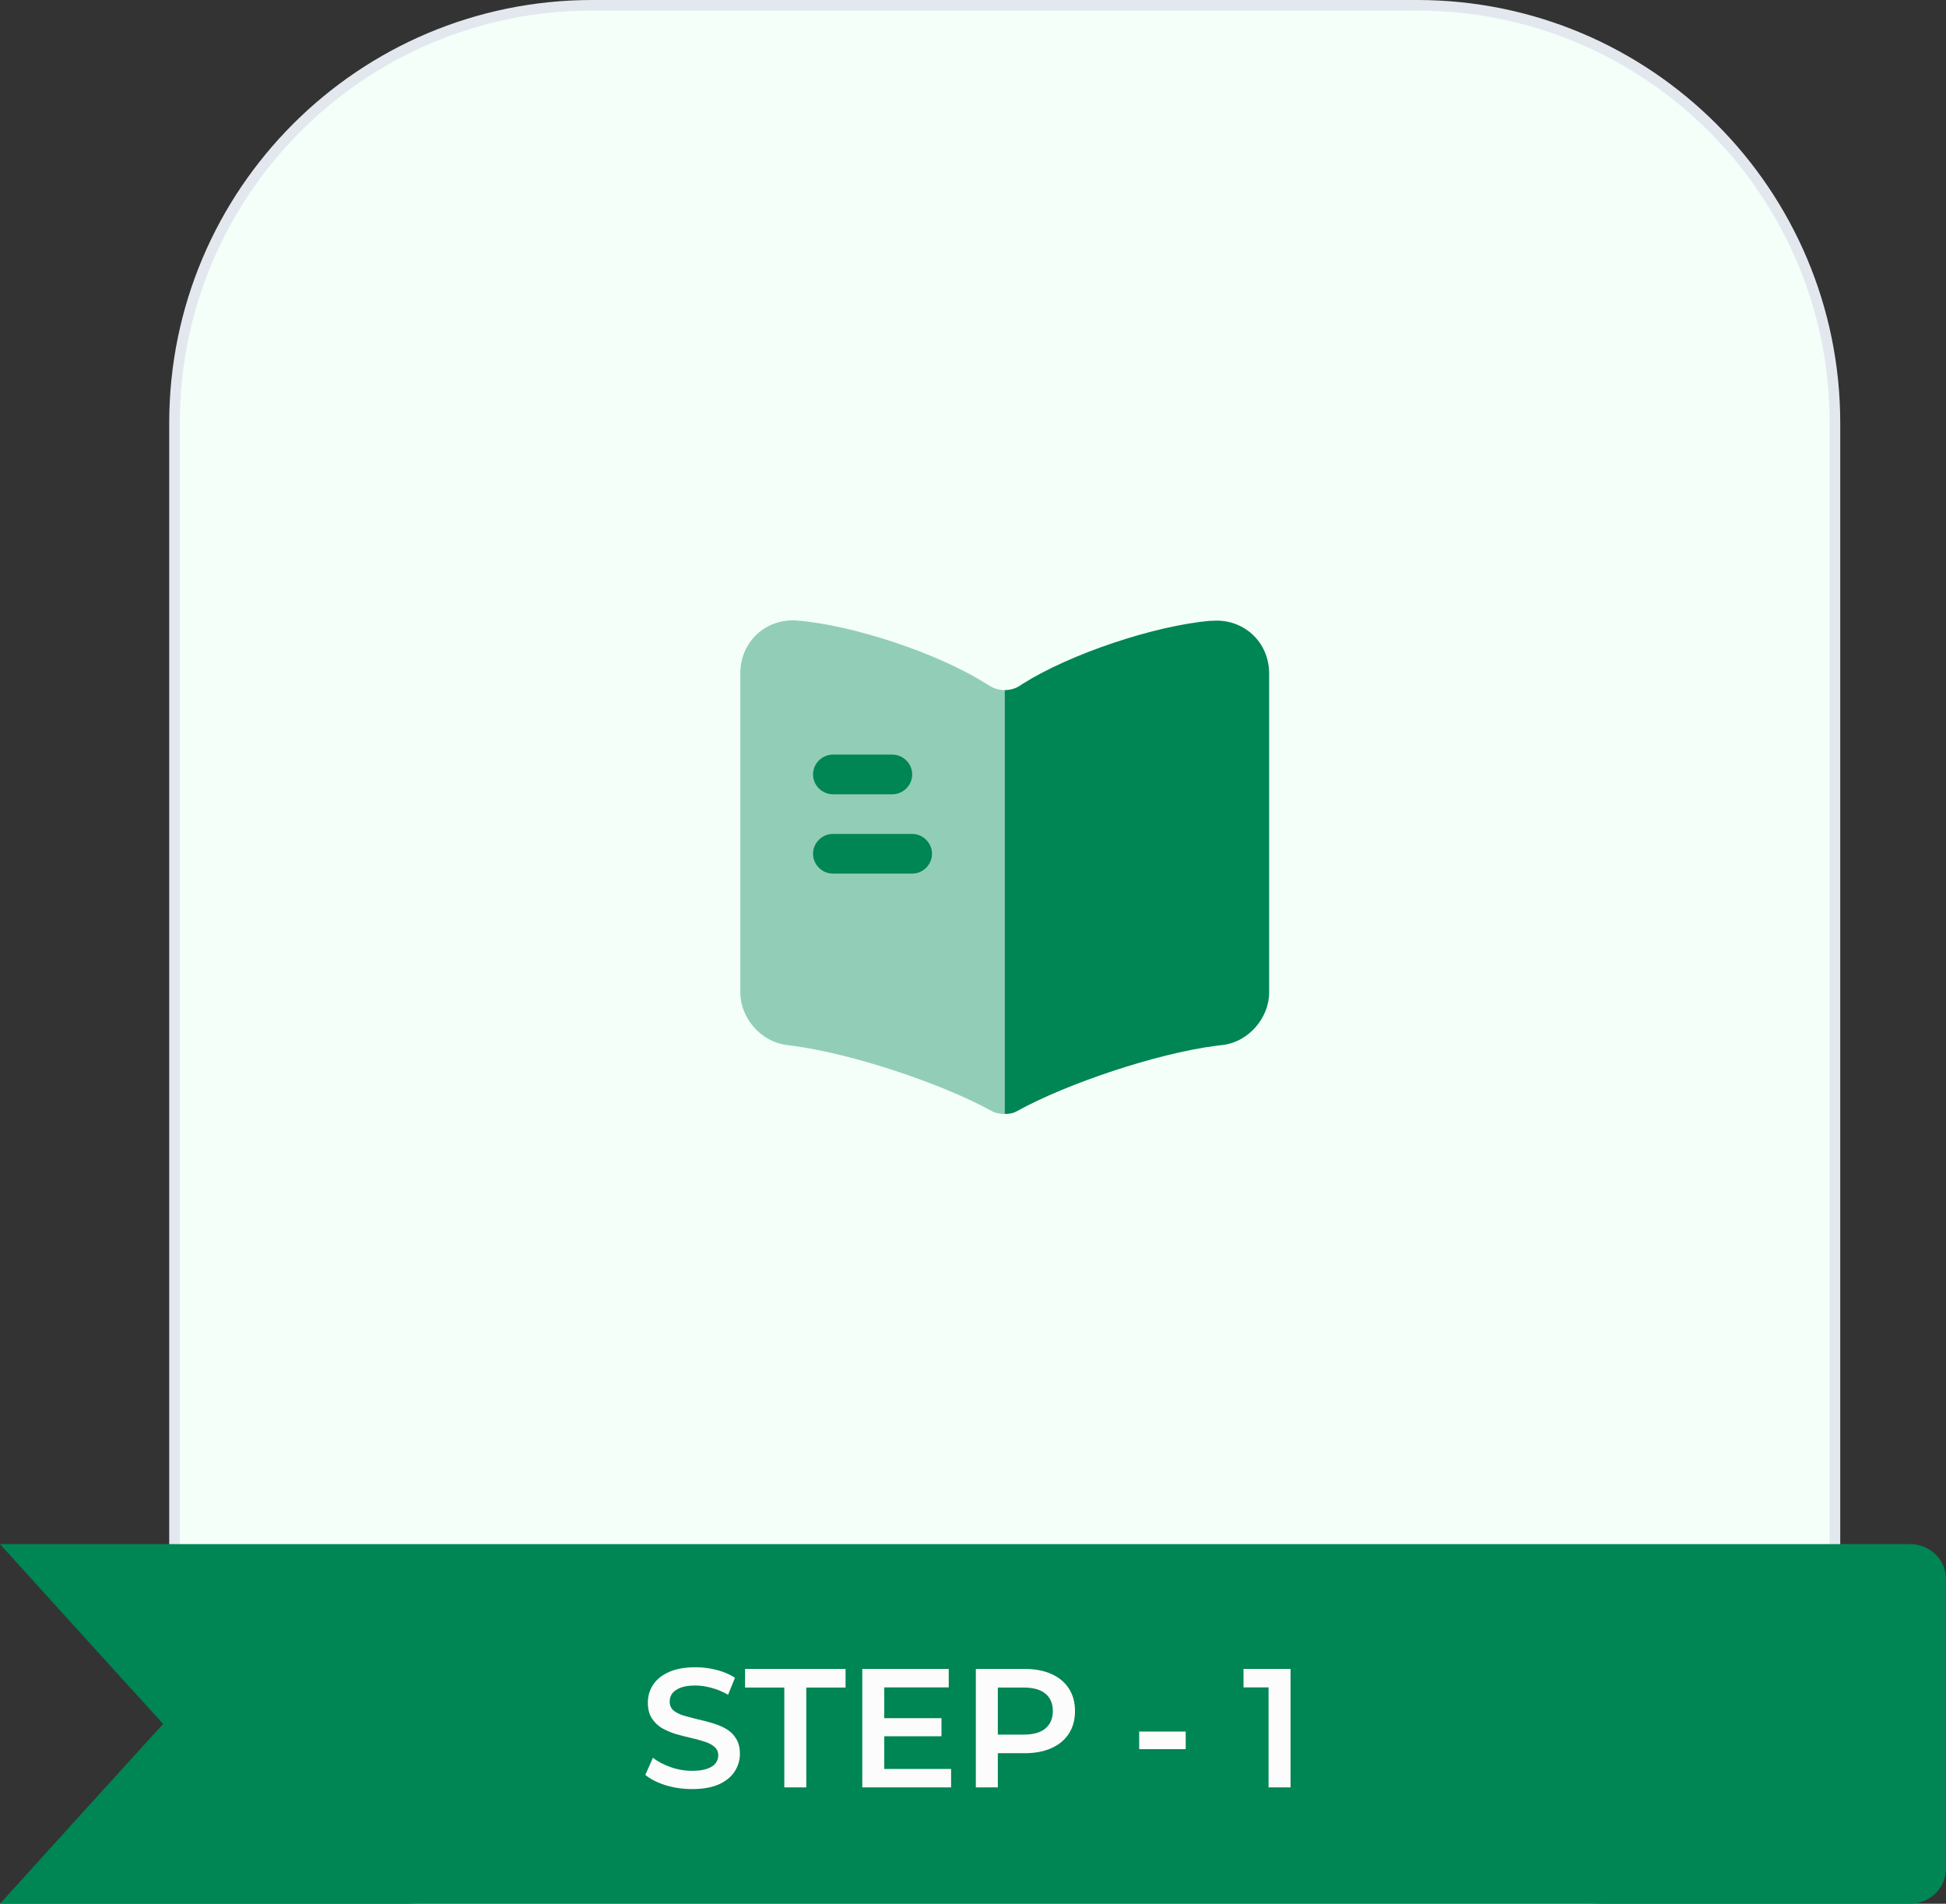 <svg xmlns="http://www.w3.org/2000/svg" width="184" height="180" viewBox="0 0 184 180" fill="none"><rect x="0" y="0" width="184" height="180" fill="#333333" stroke="none"/><path d="M16.5 40C16.5 18.185 34.185 0.5 56 0.5H134C155.815 0.5 173.5 18.185 173.5 40V156C173.5 168.979 162.979 179.5 150 179.5H40C27.021 179.5 16.5 168.979 16.5 156V40Z" fill="#F4FFFA" stroke="#E3E8EE"></path><path opacity="0.4" d="M95 65.25V105.325C94.575 105.325 94.125 105.25 93.775 105.05L93.675 105C88.875 102.375 80.5 99.625 75.075 98.9L74.35 98.8C71.95 98.5 70 96.25 70 93.85V63.65C70 60.675 72.425 58.425 75.4 58.675C80.65 59.1 88.6 61.75 93.05 64.525L93.675 64.9C94.05 65.125 94.525 65.25 95 65.25Z" fill="#008554"></path><path d="M120 63.675V93.85C120 96.25 118.05 98.5 115.65 98.8L114.825 98.9C109.375 99.625 100.975 102.4 96.175 105.05C95.85 105.25 95.45 105.325 95 105.325V65.25C95.475 65.25 95.95 65.125 96.325 64.9L96.75 64.625C101.2 61.825 109.175 59.15 114.425 58.7H114.575C117.55 58.45 120 60.675 120 63.675Z" fill="#008554"></path><path d="M84.375 75.1H78.75C77.725 75.1 76.875 74.25 76.875 73.225C76.875 72.2 77.725 71.35 78.75 71.35H84.375C85.4 71.35 86.25 72.2 86.25 73.225C86.25 74.25 85.4 75.1 84.375 75.1Z" fill="#008554"></path><path d="M86.25 82.6H78.75C77.725 82.6 76.875 81.75 76.875 80.725C76.875 79.7 77.725 78.85 78.75 78.85H86.25C87.275 78.85 88.125 79.7 88.125 80.725C88.125 81.75 87.275 82.6 86.25 82.6Z" fill="#008554"></path><path d="M180.611 146H0L7.699 154.5L15.423 163L7.699 171.5L0 180H180.611C182.48 180 184 178.504 184 176.685V149.315C184 147.471 182.48 146 180.611 146Z" fill="#008554"></path><path d="M65.432 169.16C64.558 169.16 63.72 169.037 62.92 168.792C62.12 168.536 61.486 168.211 61.016 167.816L61.736 166.2C62.184 166.552 62.739 166.845 63.4 167.08C64.062 167.315 64.739 167.432 65.432 167.432C66.019 167.432 66.494 167.368 66.856 167.24C67.219 167.112 67.486 166.941 67.656 166.728C67.827 166.504 67.912 166.253 67.912 165.976C67.912 165.635 67.79 165.363 67.544 165.16C67.299 164.947 66.979 164.781 66.584 164.664C66.2 164.536 65.768 164.419 65.288 164.312C64.819 164.205 64.344 164.083 63.864 163.944C63.395 163.795 62.963 163.608 62.568 163.384C62.184 163.149 61.87 162.84 61.624 162.456C61.379 162.072 61.256 161.581 61.256 160.984C61.256 160.376 61.416 159.821 61.736 159.32C62.067 158.808 62.563 158.403 63.224 158.104C63.896 157.795 64.744 157.64 65.768 157.64C66.44 157.64 67.107 157.725 67.768 157.896C68.43 158.067 69.006 158.312 69.496 158.632L68.84 160.248C68.339 159.949 67.822 159.731 67.288 159.592C66.755 159.443 66.243 159.368 65.752 159.368C65.176 159.368 64.707 159.437 64.344 159.576C63.992 159.715 63.731 159.896 63.56 160.12C63.4 160.344 63.32 160.6 63.32 160.888C63.32 161.229 63.438 161.507 63.672 161.72C63.918 161.923 64.232 162.083 64.616 162.2C65.011 162.317 65.448 162.435 65.928 162.552C66.408 162.659 66.883 162.781 67.352 162.92C67.832 163.059 68.264 163.24 68.648 163.464C69.043 163.688 69.358 163.992 69.592 164.376C69.838 164.76 69.96 165.245 69.96 165.832C69.96 166.429 69.795 166.984 69.464 167.496C69.144 167.997 68.648 168.403 67.976 168.712C67.304 169.011 66.456 169.16 65.432 169.16ZM74.158 169V159.56H70.446V157.8H79.95V159.56H76.238V169H74.158ZM83.45 162.456H89.018V164.168H83.45V162.456ZM83.61 167.256H89.93V169H81.53V157.8H89.706V159.544H83.61V167.256ZM92.268 169V157.8H96.876C97.868 157.8 98.716 157.96 99.42 158.28C100.135 158.6 100.684 159.059 101.068 159.656C101.452 160.253 101.644 160.963 101.644 161.784C101.644 162.605 101.452 163.315 101.068 163.912C100.684 164.509 100.135 164.968 99.42 165.288C98.716 165.608 97.868 165.768 96.876 165.768H93.42L94.348 164.792V169H92.268ZM94.348 165.016L93.42 164.008H96.78C97.697 164.008 98.385 163.816 98.844 163.432C99.313 163.037 99.548 162.488 99.548 161.784C99.548 161.069 99.313 160.52 98.844 160.136C98.385 159.752 97.697 159.56 96.78 159.56H93.42L94.348 158.536V165.016ZM107.713 165.384V163.72H112.113V165.384H107.713ZM119.946 169V158.6L120.858 159.544H117.578V157.8H122.026V169H119.946Z" fill="#FCFCFC"></path></svg>